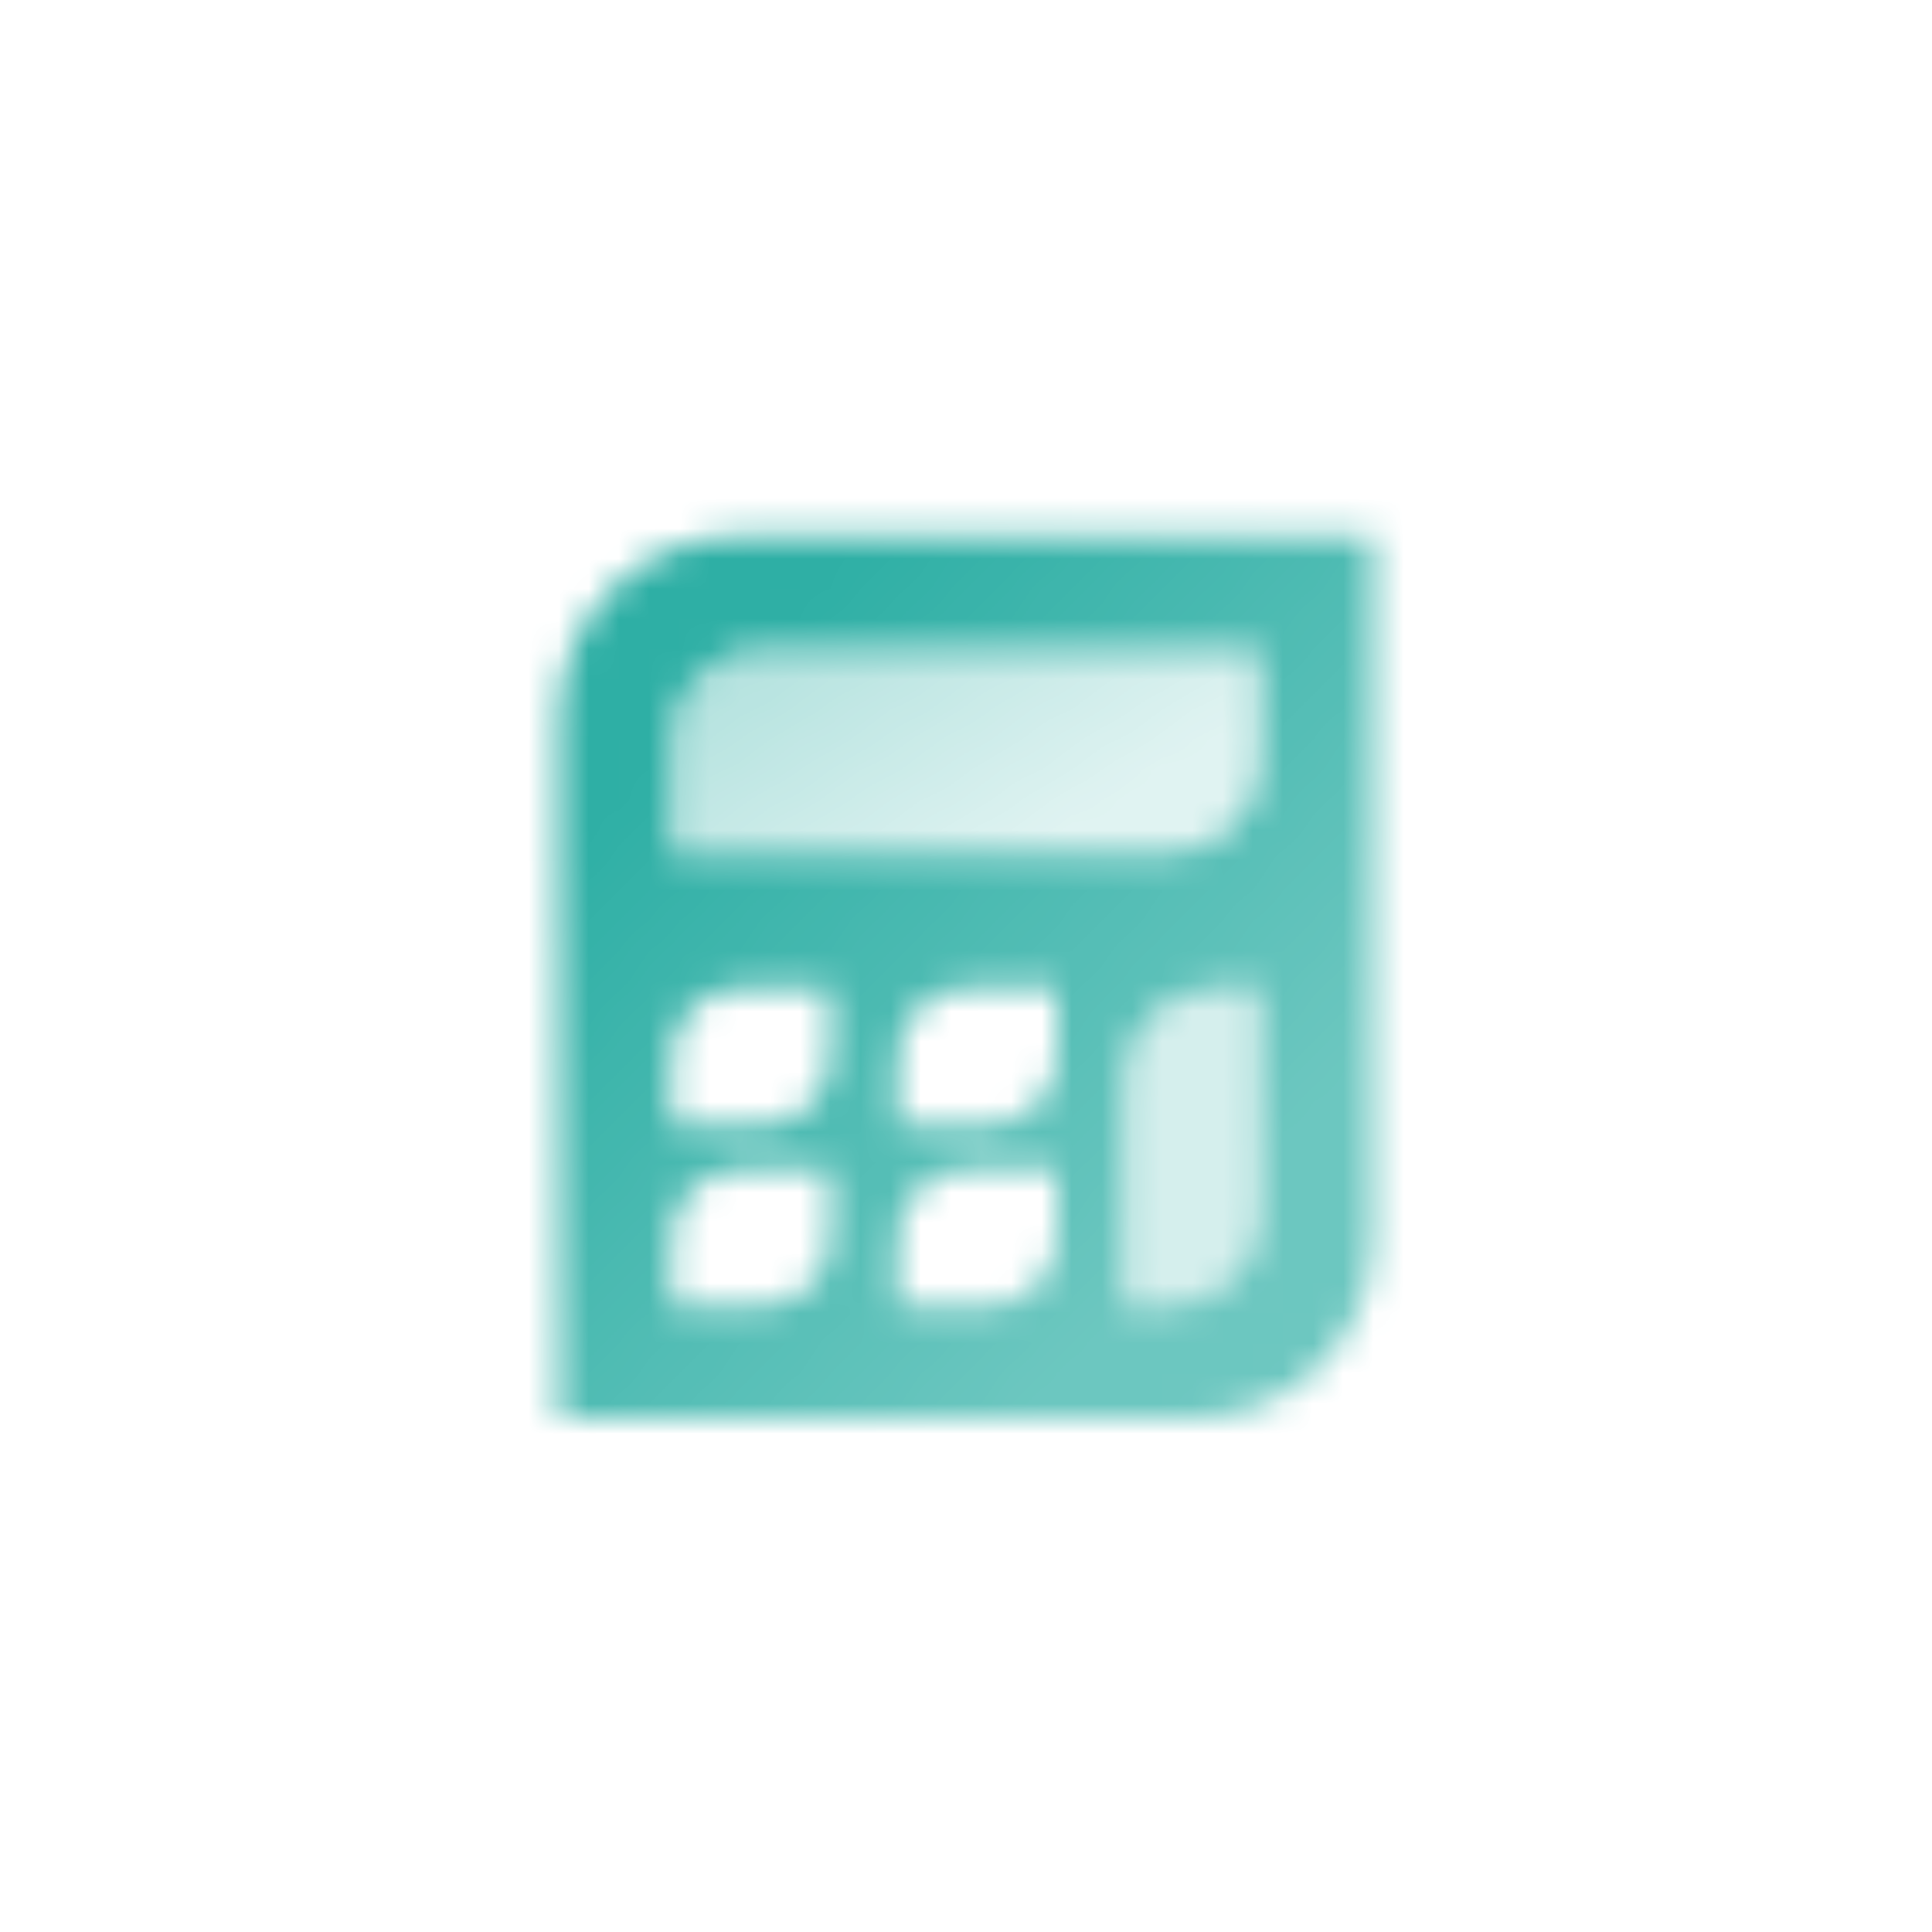 <svg width="64" height="64" viewBox="0 0 64 64" fill="none" xmlns="http://www.w3.org/2000/svg">
<mask id="mask0_2_277" style="mask-type:alpha" maskUnits="userSpaceOnUse" x="18" y="17" width="28" height="30">
<path fill-rule="evenodd" clip-rule="evenodd" d="M45.5 17.75H24.5C21.186 17.75 18.5 20.436 18.5 23.75V47H39.5C42.814 47 45.5 44.314 45.5 41V17.75ZM41.75 32.75H40.25C38.593 32.75 37.25 34.093 37.25 35.75V43.25H38.75C40.407 43.25 41.75 41.907 41.75 40.25V32.75ZM24.5 32.75H27.5V35C27.5 36.243 26.493 37.25 25.25 37.25H22.25V35C22.25 33.757 23.257 32.75 24.5 32.75ZM27.5 38.75H24.5C23.257 38.75 22.25 39.757 22.25 41V43.25H25.25C26.493 43.25 27.5 42.243 27.5 41V38.75ZM32 32.75H35V35C35 36.243 33.993 37.25 32.75 37.25H29.75V35C29.75 33.757 30.757 32.75 32 32.75ZM35 38.75H32C30.757 38.75 29.75 39.757 29.75 41V43.25H32.75C33.993 43.25 35 42.243 35 41V38.75ZM25.25 21.5C23.593 21.5 22.25 22.843 22.25 24.5V28.25H38.75C40.407 28.25 41.75 26.907 41.75 25.25V21.5H25.25Z" fill="url(#paint0_linear_2_277)"/>
<path d="M22.25 24.5C22.25 22.843 23.593 21.5 25.25 21.5H41.75V25.25C41.75 26.907 40.407 28.25 38.75 28.25H22.25V24.5Z" fill="url(#paint1_linear_2_277)"/>
<path opacity="0.2" d="M41.75 32.75H40.25C38.593 32.75 37.25 34.093 37.25 35.75V43.25H38.75C40.407 43.25 41.75 41.907 41.75 40.25V32.75Z" fill="black"/>
</mask>
<g mask="url(#mask0_2_277)">
<path d="M14 14H50V50H14V14Z" fill="#2EAFA5"/>
</g>
<defs>
<linearGradient id="paint0_linear_2_277" x1="23.731" y1="22.869" x2="41.375" y2="39.369" gradientUnits="userSpaceOnUse">
<stop/>
<stop offset="1" stop-opacity="0.7"/>
</linearGradient>
<linearGradient id="paint1_linear_2_277" x1="34.25" y1="28.25" x2="29" y2="20" gradientUnits="userSpaceOnUse">
<stop stop-opacity="0.15"/>
<stop offset="1" stop-opacity="0.35"/>
</linearGradient>
</defs>
</svg>
